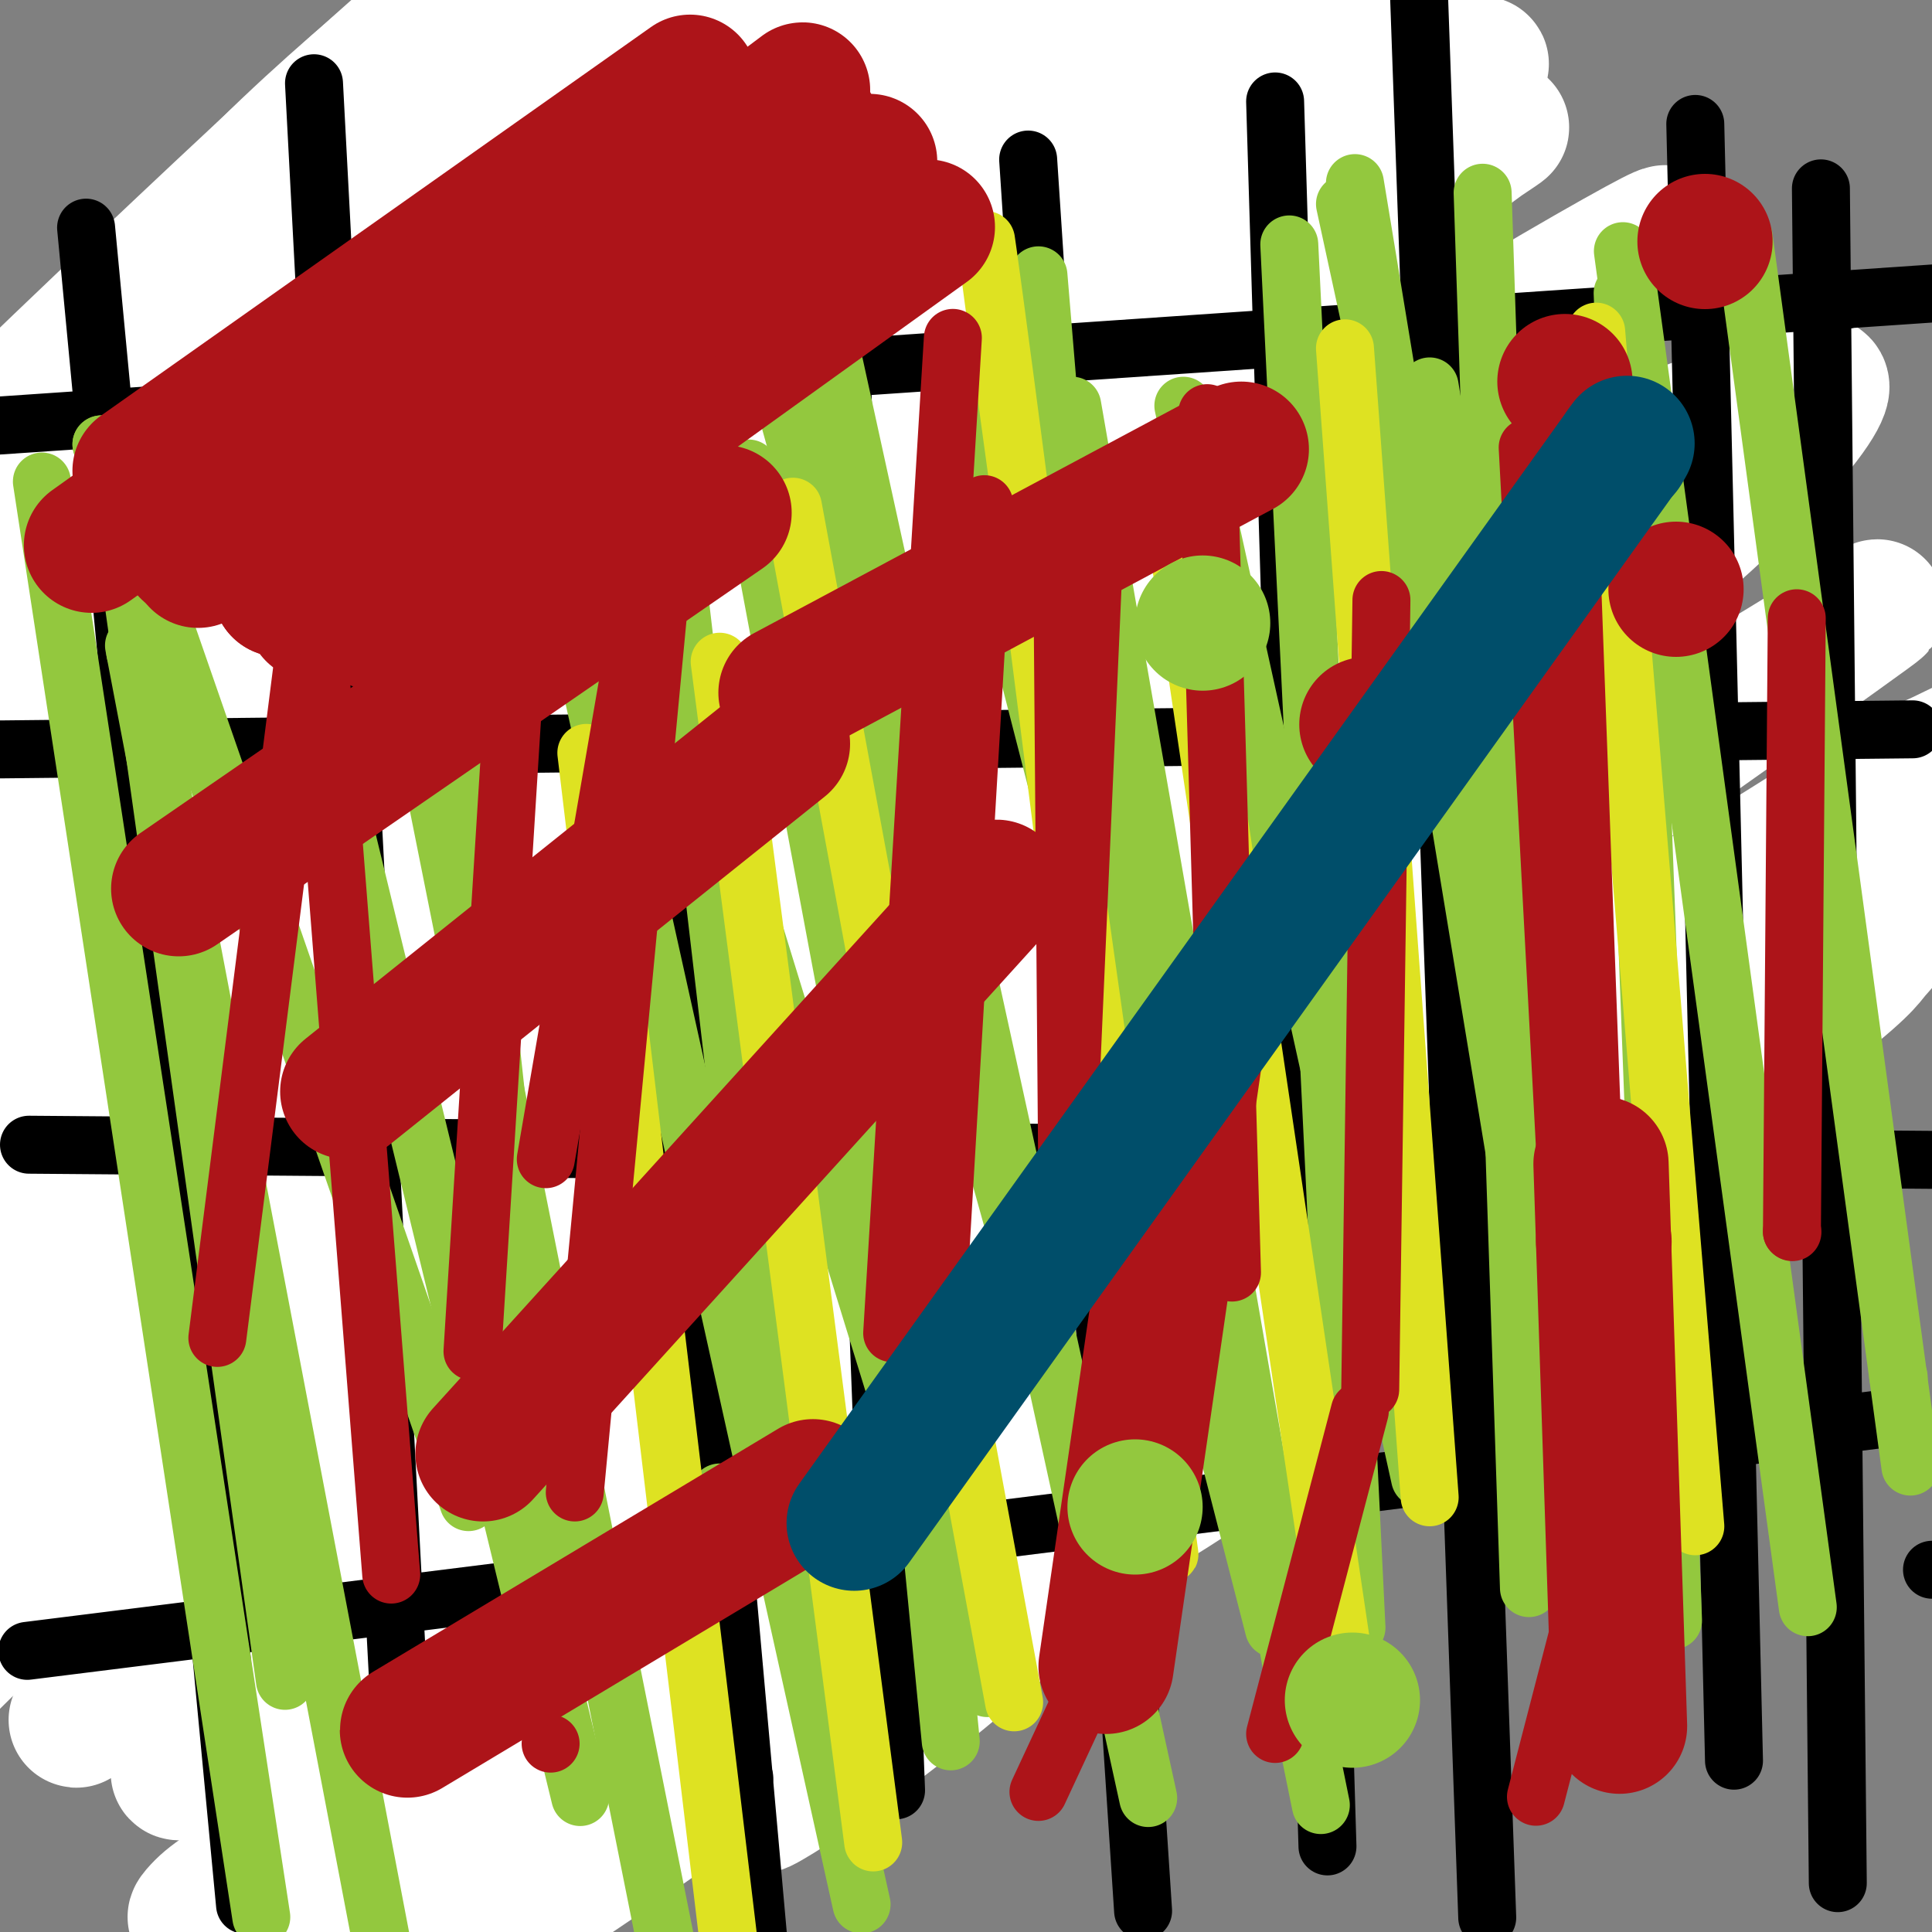 <svg viewBox='0 0 400 400' version='1.1' xmlns='http://www.w3.org/2000/svg' xmlns:xlink='http://www.w3.org/1999/xlink'><rect x="0" y="0" width="400" height="400" fill="#808080" stroke="none"/><g fill='none' stroke='#FFCD0A' stroke-width='28' stroke-linecap='round' stroke-linejoin='round'><path d='M190,152c0.034,-0.142 0.068,-0.285 0,0c-0.068,0.285 -0.237,0.996 0,3c0.237,2.004 0.881,5.300 1,9c0.119,3.700 -0.288,7.805 -1,12c-0.712,4.195 -1.731,8.481 -3,12c-1.269,3.519 -2.790,6.269 -4,9c-1.210,2.731 -2.111,5.441 -3,8c-0.889,2.559 -1.766,4.966 -3,7c-1.234,2.034 -2.825,3.694 -4,6c-1.175,2.306 -1.935,5.258 -3,8c-1.065,2.742 -2.435,5.274 -4,8c-1.565,2.726 -3.323,5.647 -5,9c-1.677,3.353 -3.271,7.137 -5,11c-1.729,3.863 -3.593,7.806 -6,12c-2.407,4.194 -5.358,8.640 -8,12c-2.642,3.360 -4.975,5.633 -8,8c-3.025,2.367 -6.743,4.827 -10,7c-3.257,2.173 -6.055,4.060 -9,6c-2.945,1.940 -6.038,3.934 -9,6c-2.962,2.066 -5.791,4.204 -9,6c-3.209,1.796 -6.796,3.251 -10,5c-3.204,1.749 -6.024,3.792 -9,6c-2.976,2.208 -6.107,4.582 -9,6c-2.893,1.418 -5.548,1.882 -8,3c-2.452,1.118 -4.701,2.891 -7,4c-2.299,1.109 -4.650,1.555 -7,2'/><path d='M47,337c-9.058,4.244 -6.703,1.855 -7,1c-0.297,-0.855 -3.247,-0.176 -5,0c-1.753,0.176 -2.309,-0.150 -3,0c-0.691,0.150 -1.516,0.775 -2,1c-0.484,0.225 -0.626,0.049 -1,0c-0.374,-0.049 -0.981,0.028 -1,0c-0.019,-0.028 0.550,-0.160 1,0c0.450,0.160 0.781,0.614 1,1c0.219,0.386 0.324,0.705 1,1c0.676,0.295 1.921,0.566 3,1c1.079,0.434 1.990,1.030 4,2c2.010,0.970 5.118,2.312 7,3c1.882,0.688 2.540,0.721 4,1c1.460,0.279 3.724,0.804 5,1c1.276,0.196 1.563,0.065 3,0c1.437,-0.065 4.024,-0.062 6,0c1.976,0.062 3.341,0.182 5,0c1.659,-0.182 3.614,-0.667 6,-1c2.386,-0.333 5.205,-0.515 8,-1c2.795,-0.485 5.568,-1.274 8,-2c2.432,-0.726 4.524,-1.390 7,-2c2.476,-0.610 5.334,-1.165 8,-2c2.666,-0.835 5.138,-1.948 8,-3c2.862,-1.052 6.114,-2.041 9,-3c2.886,-0.959 5.406,-1.887 8,-3c2.594,-1.113 5.262,-2.412 8,-4c2.738,-1.588 5.545,-3.466 8,-5c2.455,-1.534 4.559,-2.724 7,-4c2.441,-1.276 5.221,-2.638 8,-4'/><path d='M161,315c6.062,-3.330 5.717,-3.154 7,-4c1.283,-0.846 4.195,-2.712 7,-5c2.805,-2.288 5.502,-4.997 8,-7c2.498,-2.003 4.797,-3.299 7,-5c2.203,-1.701 4.312,-3.808 6,-6c1.688,-2.192 2.957,-4.471 5,-7c2.043,-2.529 4.861,-5.309 7,-8c2.139,-2.691 3.600,-5.294 5,-8c1.400,-2.706 2.739,-5.514 4,-8c1.261,-2.486 2.445,-4.649 4,-7c1.555,-2.351 3.481,-4.889 5,-7c1.519,-2.111 2.629,-3.795 4,-6c1.371,-2.205 3.001,-4.931 4,-7c0.999,-2.069 1.367,-3.481 2,-5c0.633,-1.519 1.532,-3.146 2,-5c0.468,-1.854 0.504,-3.934 1,-6c0.496,-2.066 1.452,-4.119 2,-6c0.548,-1.881 0.686,-3.591 1,-6c0.314,-2.409 0.802,-5.516 1,-7c0.198,-1.484 0.106,-1.344 0,-2c-0.106,-0.656 -0.224,-2.108 0,-4c0.224,-1.892 0.792,-4.225 1,-6c0.208,-1.775 0.056,-2.991 0,-4c-0.056,-1.009 -0.015,-1.810 0,-3c0.015,-1.190 0.005,-2.770 0,-4c-0.005,-1.230 -0.005,-2.111 0,-3c0.005,-0.889 0.015,-1.785 0,-3c-0.015,-1.215 -0.056,-2.748 0,-4c0.056,-1.252 0.207,-2.222 0,-3c-0.207,-0.778 -0.774,-1.365 -1,-2c-0.226,-0.635 -0.113,-1.317 0,-2'/><path d='M243,155c0.059,-6.592 0.208,-3.073 0,-2c-0.208,1.073 -0.773,-0.300 -1,-1c-0.227,-0.700 -0.116,-0.726 0,-1c0.116,-0.274 0.238,-0.794 0,-1c-0.238,-0.206 -0.836,-0.097 -1,0c-0.164,0.097 0.107,0.181 0,0c-0.107,-0.181 -0.591,-0.626 -1,-1c-0.409,-0.374 -0.743,-0.677 -1,-1c-0.257,-0.323 -0.439,-0.668 -1,-1c-0.561,-0.332 -1.503,-0.652 -2,-1c-0.497,-0.348 -0.550,-0.723 -1,-1c-0.450,-0.277 -1.295,-0.455 -2,-1c-0.705,-0.545 -1.268,-1.455 -2,-2c-0.732,-0.545 -1.634,-0.724 -3,-1c-1.366,-0.276 -3.196,-0.647 -4,-1c-0.804,-0.353 -0.584,-0.687 -1,-1c-0.416,-0.313 -1.470,-0.606 -2,-1c-0.530,-0.394 -0.538,-0.890 -1,-1c-0.462,-0.110 -1.378,0.167 -2,0c-0.622,-0.167 -0.951,-0.777 -1,-1c-0.049,-0.223 0.183,-0.060 0,0c-0.183,0.060 -0.781,0.016 -1,0c-0.219,-0.016 -0.059,-0.004 0,0c0.059,0.004 0.016,0.001 0,0c-0.016,-0.001 -0.004,-0.000 0,0c0.004,0.000 0.001,0.000 0,0c-0.001,-0.000 -0.000,-0.000 0,0c0.000,0.000 0.000,0.000 0,0'/><path d='M216,136c-2.320,-0.988 -0.621,-0.457 0,0c0.621,0.457 0.163,0.839 0,1c-0.163,0.161 -0.029,0.100 0,0c0.029,-0.100 -0.045,-0.239 0,0c0.045,0.239 0.208,0.856 0,1c-0.208,0.144 -0.788,-0.186 -1,0c-0.212,0.186 -0.056,0.887 0,1c0.056,0.113 0.012,-0.361 0,0c-0.012,0.361 0.008,1.558 0,3c-0.008,1.442 -0.043,3.131 0,5c0.043,1.869 0.165,3.920 0,6c-0.165,2.080 -0.618,4.189 -1,6c-0.382,1.811 -0.693,3.322 -1,5c-0.307,1.678 -0.609,3.521 -1,5c-0.391,1.479 -0.871,2.595 -1,4c-0.129,1.405 0.094,3.100 0,5c-0.094,1.900 -0.503,4.004 -1,6c-0.497,1.996 -1.082,3.883 -2,6c-0.918,2.117 -2.170,4.464 -3,7c-0.830,2.536 -1.238,5.260 -2,8c-0.762,2.740 -1.880,5.494 -3,8c-1.120,2.506 -2.244,4.763 -3,7c-0.756,2.237 -1.145,4.453 -2,7c-0.855,2.547 -2.176,5.423 -4,8c-1.824,2.577 -4.152,4.855 -6,8c-1.848,3.145 -3.215,7.159 -5,11c-1.785,3.841 -3.987,7.510 -6,11c-2.013,3.490 -3.839,6.801 -6,10c-2.161,3.199 -4.659,6.284 -7,9c-2.341,2.716 -4.526,5.062 -7,7c-2.474,1.938 -5.237,3.469 -8,5'/><path d='M146,296c-4.710,4.200 -5.485,4.201 -9,6c-3.515,1.799 -9.770,5.397 -13,7c-3.230,1.603 -3.436,1.213 -5,2c-1.564,0.787 -4.485,2.752 -8,4c-3.515,1.248 -7.624,1.780 -11,3c-3.376,1.220 -6.017,3.129 -9,5c-2.983,1.871 -6.307,3.705 -9,5c-2.693,1.295 -4.756,2.049 -7,3c-2.244,0.951 -4.668,2.097 -7,3c-2.332,0.903 -4.573,1.562 -6,2c-1.427,0.438 -2.039,0.653 -3,1c-0.961,0.347 -2.269,0.825 -3,1c-0.731,0.175 -0.883,0.047 -1,0c-0.117,-0.047 -0.199,-0.013 0,0c0.199,0.013 0.680,0.004 1,0c0.320,-0.004 0.480,-0.004 1,0c0.520,0.004 1.402,0.010 3,0c1.598,-0.010 3.914,-0.038 6,0c2.086,0.038 3.941,0.143 6,0c2.059,-0.143 4.321,-0.532 7,-1c2.679,-0.468 5.775,-1.015 9,-2c3.225,-0.985 6.579,-2.410 10,-4c3.421,-1.590 6.910,-3.347 10,-5c3.090,-1.653 5.779,-3.201 9,-5c3.221,-1.799 6.972,-3.849 11,-6c4.028,-2.151 8.334,-4.405 12,-7c3.666,-2.595 6.692,-5.532 10,-8c3.308,-2.468 6.897,-4.466 11,-7c4.103,-2.534 8.720,-5.605 13,-9c4.280,-3.395 8.223,-7.113 12,-11c3.777,-3.887 7.389,-7.944 11,-12'/><path d='M197,261c7.427,-8.001 14.495,-16.502 18,-21c3.505,-4.498 3.447,-4.991 4,-6c0.553,-1.009 1.718,-2.532 4,-5c2.282,-2.468 5.680,-5.880 8,-9c2.320,-3.120 3.560,-5.947 5,-9c1.440,-3.053 3.079,-6.333 4,-9c0.921,-2.667 1.123,-4.721 2,-7c0.877,-2.279 2.428,-4.784 3,-7c0.572,-2.216 0.164,-4.142 0,-6c-0.164,-1.858 -0.086,-3.646 0,-5c0.086,-1.354 0.178,-2.273 0,-4c-0.178,-1.727 -0.625,-4.262 -1,-6c-0.375,-1.738 -0.677,-2.678 -1,-4c-0.323,-1.322 -0.667,-3.025 -1,-4c-0.333,-0.975 -0.653,-1.220 -1,-2c-0.347,-0.780 -0.719,-2.093 -1,-3c-0.281,-0.907 -0.470,-1.409 -1,-2c-0.530,-0.591 -1.400,-1.272 -2,-2c-0.600,-0.728 -0.930,-1.501 -1,-2c-0.070,-0.499 0.121,-0.722 0,-1c-0.121,-0.278 -0.554,-0.611 -1,-1c-0.446,-0.389 -0.904,-0.833 -1,-1c-0.096,-0.167 0.171,-0.059 0,0c-0.171,0.059 -0.780,0.067 -1,0c-0.220,-0.067 -0.051,-0.208 0,0c0.051,0.208 -0.017,0.767 0,1c0.017,0.233 0.120,0.140 0,1c-0.120,0.860 -0.463,2.674 -1,5c-0.537,2.326 -1.269,5.163 -2,8'/><path d='M230,160c-0.989,4.024 -1.461,6.583 -2,9c-0.539,2.417 -1.144,4.693 -2,7c-0.856,2.307 -1.963,4.645 -3,7c-1.037,2.355 -2.003,4.728 -3,7c-0.997,2.272 -2.026,4.443 -3,7c-0.974,2.557 -1.894,5.500 -3,8c-1.106,2.500 -2.397,4.556 -4,7c-1.603,2.444 -3.520,5.277 -5,8c-1.480,2.723 -2.525,5.337 -4,8c-1.475,2.663 -3.379,5.377 -5,8c-1.621,2.623 -2.960,5.155 -5,8c-2.040,2.845 -4.781,6.001 -7,9c-2.219,2.999 -3.915,5.840 -6,9c-2.085,3.160 -4.560,6.640 -7,10c-2.440,3.360 -4.845,6.599 -7,9c-2.155,2.401 -4.059,3.962 -6,6c-1.941,2.038 -3.919,4.553 -6,6c-2.081,1.447 -4.266,1.827 -8,4c-3.734,2.173 -9.016,6.141 -12,8c-2.984,1.859 -3.671,1.611 -5,2c-1.329,0.389 -3.302,1.414 -5,2c-1.698,0.586 -3.121,0.732 -4,1c-0.879,0.268 -1.215,0.660 -2,1c-0.785,0.340 -2.019,0.630 -3,1c-0.981,0.370 -1.709,0.820 -2,1c-0.291,0.180 -0.146,0.090 0,0'/><path d='M140,307c0.164,-0.150 0.329,-0.299 1,-1c0.671,-0.701 1.850,-1.952 4,-5c2.150,-3.048 5.272,-7.893 8,-13c2.728,-5.107 5.062,-10.478 8,-15c2.938,-4.522 6.481,-8.196 9,-12c2.519,-3.804 4.016,-7.739 6,-11c1.984,-3.261 4.457,-5.847 7,-9c2.543,-3.153 5.157,-6.874 7,-10c1.843,-3.126 2.916,-5.657 4,-8c1.084,-2.343 2.179,-4.498 3,-7c0.821,-2.502 1.369,-5.351 2,-8c0.631,-2.649 1.346,-5.096 2,-7c0.654,-1.904 1.247,-3.263 2,-5c0.753,-1.737 1.667,-3.850 2,-6c0.333,-2.150 0.086,-4.337 0,-6c-0.086,-1.663 -0.012,-2.802 0,-4c0.012,-1.198 -0.037,-2.453 0,-4c0.037,-1.547 0.161,-3.384 0,-5c-0.161,-1.616 -0.606,-3.012 -1,-5c-0.394,-1.988 -0.735,-4.569 -1,-6c-0.265,-1.431 -0.452,-1.713 -1,-3c-0.548,-1.287 -1.457,-3.579 -2,-5c-0.543,-1.421 -0.719,-1.971 -1,-3c-0.281,-1.029 -0.666,-2.538 -1,-4c-0.334,-1.462 -0.615,-2.876 -1,-4c-0.385,-1.124 -0.873,-1.956 -1,-3c-0.127,-1.044 0.107,-2.298 0,-3c-0.107,-0.702 -0.553,-0.851 -1,-1'/><path d='M195,134c-1.546,-5.873 -0.411,-2.054 0,-1c0.411,1.054 0.099,-0.655 0,-1c-0.099,-0.345 0.016,0.675 0,1c-0.016,0.325 -0.163,-0.046 0,0c0.163,0.046 0.637,0.509 1,1c0.363,0.491 0.615,1.012 1,2c0.385,0.988 0.904,2.445 2,4c1.096,1.555 2.769,3.210 4,5c1.231,1.790 2.021,3.715 3,5c0.979,1.285 2.147,1.929 3,3c0.853,1.071 1.391,2.570 2,4c0.609,1.430 1.288,2.793 2,4c0.712,1.207 1.455,2.260 2,4c0.545,1.740 0.891,4.167 1,6c0.109,1.833 -0.019,3.073 0,5c0.019,1.927 0.184,4.543 0,7c-0.184,2.457 -0.716,4.756 -1,7c-0.284,2.244 -0.319,4.432 -1,7c-0.681,2.568 -2.007,5.515 -3,8c-0.993,2.485 -1.653,4.509 -3,7c-1.347,2.491 -3.380,5.449 -5,8c-1.620,2.551 -2.828,4.694 -4,7c-1.172,2.306 -2.309,4.775 -4,7c-1.691,2.225 -3.938,4.205 -6,6c-2.062,1.795 -3.940,3.406 -6,5c-2.060,1.594 -4.303,3.170 -6,5c-1.697,1.830 -2.849,3.915 -4,6'/><path d='M173,256c-4.220,4.327 -3.769,4.145 -5,5c-1.231,0.855 -4.144,2.749 -6,4c-1.856,1.251 -2.654,1.861 -4,3c-1.346,1.139 -3.239,2.809 -5,4c-1.761,1.191 -3.390,1.904 -6,4c-2.610,2.096 -6.202,5.573 -8,7c-1.798,1.427 -1.801,0.802 -3,1c-1.199,0.198 -3.593,1.219 -5,2c-1.407,0.781 -1.827,1.323 -3,2c-1.173,0.677 -3.100,1.488 -4,2c-0.900,0.512 -0.775,0.725 -1,1c-0.225,0.275 -0.802,0.610 -1,1c-0.198,0.390 -0.019,0.834 0,1c0.019,0.166 -0.123,0.055 0,0c0.123,-0.055 0.511,-0.055 1,0c0.489,0.055 1.081,0.166 2,0c0.919,-0.166 2.166,-0.608 3,-1c0.834,-0.392 1.253,-0.732 2,-1c0.747,-0.268 1.820,-0.464 3,-1c1.180,-0.536 2.467,-1.414 4,-2c1.533,-0.586 3.311,-0.881 5,-2c1.689,-1.119 3.287,-3.063 5,-5c1.713,-1.937 3.539,-3.868 5,-6c1.461,-2.132 2.557,-4.465 4,-7c1.443,-2.535 3.232,-5.273 5,-8c1.768,-2.727 3.515,-5.442 5,-8c1.485,-2.558 2.707,-4.958 4,-7c1.293,-2.042 2.655,-3.726 4,-6c1.345,-2.274 2.672,-5.137 4,-8'/><path d='M178,231c5.286,-8.758 3.002,-5.653 3,-6c-0.002,-0.347 2.279,-4.144 4,-7c1.721,-2.856 2.881,-4.769 4,-7c1.119,-2.231 2.198,-4.780 3,-7c0.802,-2.220 1.328,-4.111 2,-6c0.672,-1.889 1.490,-3.775 2,-6c0.510,-2.225 0.711,-4.791 1,-7c0.289,-2.209 0.666,-4.063 1,-6c0.334,-1.937 0.625,-3.956 1,-6c0.375,-2.044 0.832,-4.112 1,-6c0.168,-1.888 0.045,-3.594 0,-5c-0.045,-1.406 -0.012,-2.511 0,-4c0.012,-1.489 0.003,-3.361 0,-5c-0.003,-1.639 -0.001,-3.044 0,-5c0.001,-1.956 0.000,-4.462 0,-6c-0.000,-1.538 -0.001,-2.107 0,-3c0.001,-0.893 0.002,-2.110 0,-3c-0.002,-0.890 -0.006,-1.454 0,-2c0.006,-0.546 0.024,-1.075 0,-1c-0.024,0.075 -0.090,0.752 0,1c0.090,0.248 0.338,0.067 1,1c0.662,0.933 1.740,2.981 3,5c1.260,2.019 2.702,4.008 4,6c1.298,1.992 2.453,3.987 3,6c0.547,2.013 0.487,4.045 1,6c0.513,1.955 1.600,3.834 2,6c0.400,2.166 0.114,4.619 0,7c-0.114,2.381 -0.057,4.691 0,7'/><path d='M214,178c0.554,5.624 0.437,6.684 0,9c-0.437,2.316 -1.196,5.888 -2,9c-0.804,3.112 -1.653,5.764 -3,9c-1.347,3.236 -3.191,7.057 -5,10c-1.809,2.943 -3.583,5.008 -5,8c-1.417,2.992 -2.477,6.912 -4,10c-1.523,3.088 -3.510,5.344 -6,8c-2.490,2.656 -5.484,5.710 -8,9c-2.516,3.290 -4.553,6.815 -7,10c-2.447,3.185 -5.305,6.030 -8,9c-2.695,2.970 -5.228,6.064 -8,9c-2.772,2.936 -5.783,5.713 -9,8c-3.217,2.287 -6.638,4.083 -10,6c-3.362,1.917 -6.663,3.956 -10,6c-3.337,2.044 -6.710,4.093 -10,6c-3.290,1.907 -6.498,3.673 -10,5c-3.502,1.327 -7.298,2.214 -10,3c-2.702,0.786 -4.311,1.471 -9,3c-4.689,1.529 -12.459,3.903 -16,5c-3.541,1.097 -2.852,0.917 -3,1c-0.148,0.083 -1.132,0.428 -3,1c-1.868,0.572 -4.618,1.373 -7,2c-2.382,0.627 -4.395,1.082 -6,2c-1.605,0.918 -2.801,2.298 -4,3c-1.199,0.702 -2.402,0.724 -4,1c-1.598,0.276 -3.591,0.806 -5,1c-1.409,0.194 -2.233,0.052 -3,0c-0.767,-0.052 -1.476,-0.014 -2,0c-0.524,0.014 -0.864,0.004 -1,0c-0.136,-0.004 -0.068,-0.002 0,0'/><path d='M36,331c-10.905,3.405 -1.667,0.917 2,0c3.667,-0.917 1.762,-0.262 1,0c-0.762,0.262 -0.381,0.131 0,0'/><path d='M66,345c-0.099,-0.026 -0.198,-0.051 0,0c0.198,0.051 0.693,0.180 0,0c-0.693,-0.180 -2.576,-0.668 -5,-1c-2.424,-0.332 -5.391,-0.508 -8,-1c-2.609,-0.492 -4.860,-1.300 -7,-2c-2.140,-0.700 -4.169,-1.290 -6,-2c-1.831,-0.710 -3.465,-1.538 -5,-2c-1.535,-0.462 -2.972,-0.558 -4,-1c-1.028,-0.442 -1.648,-1.231 -2,-2c-0.352,-0.769 -0.435,-1.518 -1,-2c-0.565,-0.482 -1.612,-0.696 -2,-1c-0.388,-0.304 -0.116,-0.696 0,-1c0.116,-0.304 0.076,-0.519 0,-1c-0.076,-0.481 -0.187,-1.227 0,-2c0.187,-0.773 0.672,-1.573 1,-2c0.328,-0.427 0.498,-0.481 1,-1c0.502,-0.519 1.335,-1.501 2,-2c0.665,-0.499 1.162,-0.514 2,-1c0.838,-0.486 2.016,-1.443 4,-2c1.984,-0.557 4.772,-0.715 7,-1c2.228,-0.285 3.895,-0.698 6,-1c2.105,-0.302 4.648,-0.495 7,-1c2.352,-0.505 4.514,-1.324 7,-2c2.486,-0.676 5.296,-1.209 8,-2c2.704,-0.791 5.302,-1.841 8,-3c2.698,-1.159 5.496,-2.427 8,-4c2.504,-1.573 4.716,-3.449 7,-5c2.284,-1.551 4.642,-2.775 7,-4'/><path d='M101,296c4.715,-2.735 5.502,-3.072 7,-4c1.498,-0.928 3.707,-2.446 6,-4c2.293,-1.554 4.671,-3.145 7,-5c2.329,-1.855 4.611,-3.975 7,-6c2.389,-2.025 4.885,-3.954 7,-6c2.115,-2.046 3.848,-4.210 6,-7c2.152,-2.790 4.722,-6.205 7,-9c2.278,-2.795 4.265,-4.969 6,-7c1.735,-2.031 3.218,-3.920 5,-6c1.782,-2.080 3.863,-4.350 6,-7c2.137,-2.650 4.328,-5.680 6,-8c1.672,-2.320 2.824,-3.931 4,-6c1.176,-2.069 2.377,-4.597 4,-7c1.623,-2.403 3.667,-4.682 5,-7c1.333,-2.318 1.953,-4.674 3,-7c1.047,-2.326 2.519,-4.623 4,-7c1.481,-2.377 2.971,-4.834 4,-7c1.029,-2.166 1.598,-4.043 2,-6c0.402,-1.957 0.636,-3.995 2,-7c1.364,-3.005 3.857,-6.975 5,-9c1.143,-2.025 0.936,-2.103 1,-3c0.064,-0.897 0.398,-2.613 1,-4c0.602,-1.387 1.471,-2.444 2,-4c0.529,-1.556 0.716,-3.610 1,-5c0.284,-1.390 0.665,-2.116 1,-3c0.335,-0.884 0.626,-1.926 1,-3c0.374,-1.074 0.832,-2.180 1,-3c0.168,-0.820 0.045,-1.354 0,-2c-0.045,-0.646 -0.012,-1.405 0,-2c0.012,-0.595 0.003,-1.027 0,-1c-0.003,0.027 -0.002,0.514 0,1'/><path d='M212,135c2.631,-7.938 0.709,-2.284 0,0c-0.709,2.284 -0.204,1.198 0,1c0.204,-0.198 0.107,0.492 0,1c-0.107,0.508 -0.224,0.834 0,2c0.224,1.166 0.789,3.174 1,5c0.211,1.826 0.068,3.472 0,5c-0.068,1.528 -0.063,2.938 0,5c0.063,2.062 0.182,4.776 0,7c-0.182,2.224 -0.667,3.956 -1,6c-0.333,2.044 -0.514,4.398 -1,7c-0.486,2.602 -1.275,5.451 -2,8c-0.725,2.549 -1.385,4.797 -2,7c-0.615,2.203 -1.185,4.360 -2,7c-0.815,2.640 -1.875,5.762 -3,9c-1.125,3.238 -2.314,6.592 -3,9c-0.686,2.408 -0.870,3.869 -3,8c-2.130,4.131 -6.205,10.930 -9,15c-2.795,4.070 -4.309,5.410 -6,8c-1.691,2.590 -3.560,6.431 -6,10c-2.440,3.569 -5.451,6.865 -8,10c-2.549,3.135 -4.635,6.108 -7,9c-2.365,2.892 -5.007,5.704 -8,8c-2.993,2.296 -6.335,4.078 -9,6c-2.665,1.922 -4.652,3.984 -7,6c-2.348,2.016 -5.055,3.984 -8,6c-2.945,2.016 -6.126,4.079 -9,6c-2.874,1.921 -5.440,3.701 -8,5c-2.560,1.299 -5.112,2.119 -8,3c-2.888,0.881 -6.111,1.823 -9,3c-2.889,1.177 -5.445,2.588 -8,4'/><path d='M86,321c-8.085,3.770 -7.297,2.694 -8,3c-0.703,0.306 -2.899,1.995 -5,3c-2.101,1.005 -4.109,1.327 -6,2c-1.891,0.673 -3.665,1.697 -5,2c-1.335,0.303 -2.230,-0.115 -3,0c-0.770,0.115 -1.413,0.763 -2,1c-0.587,0.237 -1.116,0.064 -1,0c0.116,-0.064 0.878,-0.017 1,0c0.122,0.017 -0.397,0.005 0,0c0.397,-0.005 1.709,-0.002 3,0c1.291,0.002 2.562,0.002 4,0c1.438,-0.002 3.043,-0.007 5,0c1.957,0.007 4.264,0.025 7,0c2.736,-0.025 5.899,-0.092 9,-1c3.101,-0.908 6.140,-2.658 9,-4c2.860,-1.342 5.540,-2.277 11,-5c5.460,-2.723 13.700,-7.236 19,-10c5.300,-2.764 7.660,-3.781 11,-6c3.340,-2.219 7.661,-5.641 11,-8c3.339,-2.359 5.697,-3.653 9,-6c3.303,-2.347 7.549,-5.745 11,-9c3.451,-3.255 6.105,-6.366 9,-10c2.895,-3.634 6.031,-7.790 9,-12c2.969,-4.210 5.771,-8.475 8,-12c2.229,-3.525 3.884,-6.312 6,-10c2.116,-3.688 4.691,-8.278 7,-12c2.309,-3.722 4.351,-6.575 6,-10c1.649,-3.425 2.906,-7.422 4,-11c1.094,-3.578 2.027,-6.737 3,-10c0.973,-3.263 1.987,-6.632 3,-10'/><path d='M221,186c2.000,-5.489 2.000,-3.711 2,-3c-0.000,0.711 0.000,0.356 0,0'/></g>
<g fill='none' stroke='#000000' stroke-width='6' stroke-linecap='round' stroke-linejoin='round'><path d='M184,126c0.022,-0.013 0.043,-0.026 0,0c-0.043,0.026 -0.151,0.090 0,0c0.151,-0.090 0.563,-0.336 1,0c0.437,0.336 0.901,1.254 2,2c1.099,0.746 2.834,1.320 5,2c2.166,0.680 4.762,1.464 7,2c2.238,0.536 4.116,0.823 6,1c1.884,0.177 3.773,0.244 6,0c2.227,-0.244 4.793,-0.797 7,-1c2.207,-0.203 4.056,-0.055 5,0c0.944,0.055 0.984,0.016 1,0c0.016,-0.016 0.008,-0.008 0,0'/><path d='M189,128c-0.026,0.008 -0.052,0.017 0,0c0.052,-0.017 0.181,-0.058 1,0c0.819,0.058 2.328,0.215 4,0c1.672,-0.215 3.507,-0.802 6,-1c2.493,-0.198 5.644,-0.009 8,0c2.356,0.009 3.917,-0.164 6,0c2.083,0.164 4.688,0.664 7,1c2.312,0.336 4.332,0.507 6,1c1.668,0.493 2.983,1.309 4,2c1.017,0.691 1.737,1.257 2,2c0.263,0.743 0.071,1.661 0,2c-0.071,0.339 -0.020,0.097 0,0c0.020,-0.097 0.010,-0.048 0,0'/></g>
<g fill='none' stroke='#000000' stroke-width='12' stroke-linecap='round' stroke-linejoin='round'><path d='M218,135c-0.014,-0.017 -0.029,-0.033 0,0c0.029,0.033 0.100,0.116 0,0c-0.100,-0.116 -0.371,-0.430 -1,0c-0.629,0.430 -1.617,1.604 -3,2c-1.383,0.396 -3.162,0.012 -5,0c-1.838,-0.012 -3.737,0.346 -6,0c-2.263,-0.346 -4.892,-1.396 -7,-2c-2.108,-0.604 -3.695,-0.763 -5,-1c-1.305,-0.237 -2.326,-0.552 -3,-1c-0.674,-0.448 -1.000,-1.030 -1,-2c0.000,-0.970 0.327,-2.329 1,-4c0.673,-1.671 1.693,-3.655 3,-5c1.307,-1.345 2.902,-2.053 4,-3c1.098,-0.947 1.699,-2.133 3,-3c1.301,-0.867 3.304,-1.414 5,-2c1.696,-0.586 3.086,-1.211 5,-1c1.914,0.211 4.350,1.257 6,2c1.650,0.743 2.512,1.181 4,2c1.488,0.819 3.601,2.019 5,3c1.399,0.981 2.082,1.745 3,3c0.918,1.255 2.070,3.002 3,4c0.930,0.998 1.638,1.247 2,2c0.362,0.753 0.380,2.008 0,3c-0.380,0.992 -1.157,1.719 -2,3c-0.843,1.281 -1.752,3.117 -3,5c-1.248,1.883 -2.836,3.815 -4,5c-1.164,1.185 -1.904,1.624 -3,2c-1.096,0.376 -2.548,0.688 -4,1'/><path d='M215,148c-1.983,0.492 -3.441,0.223 -5,0c-1.559,-0.223 -3.221,-0.401 -5,-1c-1.779,-0.599 -3.677,-1.621 -5,-3c-1.323,-1.379 -2.071,-3.117 -3,-5c-0.929,-1.883 -2.040,-3.911 -3,-5c-0.960,-1.089 -1.768,-1.240 -2,-2c-0.232,-0.760 0.112,-2.127 0,-3c-0.112,-0.873 -0.681,-1.250 0,-2c0.681,-0.750 2.612,-1.874 4,-3c1.388,-1.126 2.232,-2.256 4,-3c1.768,-0.744 4.458,-1.103 7,-1c2.542,0.103 4.936,0.668 7,1c2.064,0.332 3.800,0.430 5,1c1.200,0.570 1.866,1.612 4,3c2.134,1.388 5.737,3.124 7,4c1.263,0.876 0.184,0.894 0,1c-0.184,0.106 0.525,0.302 0,1c-0.525,0.698 -2.283,1.900 -4,3c-1.717,1.100 -3.394,2.097 -5,3c-1.606,0.903 -3.143,1.710 -5,2c-1.857,0.290 -4.036,0.063 -6,0c-1.964,-0.063 -3.715,0.036 -5,0c-1.285,-0.036 -2.104,-0.209 -3,-1c-0.896,-0.791 -1.868,-2.202 -2,-3c-0.132,-0.798 0.577,-0.985 1,-2c0.423,-1.015 0.561,-2.857 2,-4c1.439,-1.143 4.178,-1.585 6,-2c1.822,-0.415 2.725,-0.802 4,-1c1.275,-0.198 2.920,-0.207 4,0c1.080,0.207 1.594,0.631 2,1c0.406,0.369 0.703,0.685 1,1'/><path d='M220,128c2.495,0.426 0.231,1.992 -1,3c-1.231,1.008 -1.430,1.458 -2,2c-0.570,0.542 -1.512,1.175 -3,2c-1.488,0.825 -3.523,1.843 -5,2c-1.477,0.157 -2.396,-0.545 -3,-1c-0.604,-0.455 -0.893,-0.661 -1,-1c-0.107,-0.339 -0.030,-0.811 0,-1c0.030,-0.189 0.015,-0.094 0,0'/><path d='M242,160c-0.010,0.106 -0.021,0.212 0,0c0.021,-0.212 0.073,-0.742 0,1c-0.073,1.742 -0.273,5.757 -1,12c-0.727,6.243 -1.983,14.712 -4,22c-2.017,7.288 -4.796,13.393 -8,19c-3.204,5.607 -6.833,10.716 -11,16c-4.167,5.284 -8.874,10.742 -14,17c-5.126,6.258 -10.673,13.317 -17,21c-6.327,7.683 -13.434,15.992 -20,23c-6.566,7.008 -12.590,12.717 -15,15c-2.410,2.283 -1.205,1.142 0,0'/><path d='M241,195c0.379,-0.373 0.757,-0.746 -1,1c-1.757,1.746 -5.651,5.612 -9,10c-3.349,4.388 -6.155,9.299 -10,14c-3.845,4.701 -8.730,9.194 -13,14c-4.270,4.806 -7.926,9.926 -13,16c-5.074,6.074 -11.566,13.102 -16,19c-4.434,5.898 -6.809,10.665 -14,19c-7.191,8.335 -19.197,20.239 -24,25c-4.803,4.761 -2.401,2.381 0,0'/><path d='M83,247c0.000,0.000 -20.000,19.000 -20,19'/><path d='M122,122c-26.750,62.250 -53.500,124.500 -67,153c-13.500,28.500 -13.750,23.250 -14,18'/><path d='M181,130c-62.930,74.926 -125.859,149.853 -149,181c-23.141,31.147 -6.493,18.515 0,18c6.493,-0.515 2.831,11.089 4,19c1.169,7.911 7.169,12.131 13,16c5.831,3.869 11.493,7.388 18,10c6.507,2.612 13.859,4.318 19,5c5.141,0.682 8.070,0.341 11,0'/><path d='M337,233c-98.755,62.444 -197.510,124.888 -228,147c-30.490,22.112 7.284,3.890 26,-4c18.716,-7.890 18.373,-5.450 22,-6c3.627,-0.550 11.223,-4.089 17,-8c5.777,-3.911 9.734,-8.193 13,-12c3.266,-3.807 5.841,-7.140 6,-21c0.159,-13.860 -2.097,-38.246 -3,-48c-0.903,-9.754 -0.451,-4.877 0,0'/><path d='M143,202c0.000,0.000 0.100,0.100 0.1,0.1'/><path d='M157,368c-5.987,-69.782 -11.974,-139.563 -15,-165c-3.026,-25.437 -3.090,-6.529 -6,3c-2.910,9.529 -8.667,9.678 -11,9c-2.333,-0.678 -1.244,-2.182 -11,10c-9.756,12.182 -30.359,38.052 -32,69c-1.641,30.948 15.679,66.974 33,103'/><path d='M218,173c-58.833,69.750 -117.667,139.500 -141,168c-23.333,28.500 -11.167,15.750 1,3'/><path d='M114,149c-15.607,82.607 -31.214,165.214 -36,196c-4.786,30.786 1.250,9.750 4,2c2.750,-7.750 2.214,-2.214 2,0c-0.214,2.214 -0.107,1.107 0,0'/><path d='M139,246c-0.014,-2.383 -0.027,-4.767 0,0c0.027,4.767 0.096,16.683 0,25c-0.096,8.317 -0.356,13.033 -1,17c-0.644,3.967 -1.674,7.183 -2,9c-0.326,1.817 0.050,2.233 0,3c-0.050,0.767 -0.525,1.883 -1,3'/><path d='M359,215c0.000,0.000 -224.000,88.000 -224,88'/><path d='M254,167c0.000,0.000 105.000,53.000 105,53'/><path d='M105,365c27.767,-90.385 55.533,-180.769 66,-212c10.467,-31.231 3.633,-3.308 3,10c-0.633,13.308 4.933,12.000 8,18c3.067,6.000 3.633,19.308 10,18c6.367,-1.308 18.533,-17.231 5,8c-13.533,25.231 -52.767,91.615 -92,158'/><path d='M134,316c0.000,0.000 0.100,0.100 0.1,0.1'/><path d='M147,199c-5.489,49.400 -10.978,98.800 -13,117c-2.022,18.200 -0.578,5.200 0,0c0.578,-5.200 0.289,-2.600 0,0'/><path d='M388,199c-105.833,48.750 -211.667,97.500 -254,117c-42.333,19.500 -21.167,9.750 0,0'/><path d='M134,317c-21.083,11.417 -42.167,22.833 0,0c42.167,-22.833 147.583,-79.917 253,-137'/><path d='M197,57c-28.911,112.534 -57.821,225.069 -70,267c-12.179,41.931 -7.625,13.260 -8,5c-0.375,-8.260 -5.678,3.892 -10,11c-4.322,7.108 -7.663,9.174 -9,10c-1.337,0.826 -0.668,0.413 0,0'/><path d='M291,35c14.083,-10.583 28.167,-21.167 0,0c-28.167,21.167 -98.583,74.083 -169,127'/><path d='M101,28c0.000,0.000 0.100,0.100 0.1,0.1'/><path d='M26,239c42.344,-119.129 84.689,-238.258 75,-211c-9.689,27.258 -71.411,200.904 -75,211c-3.589,10.096 50.957,-143.359 75,-211c24.043,-67.641 17.584,-49.469 0,0c-17.584,49.469 -46.292,130.234 -75,211'/></g>
<g fill='none' stroke='#FFFFFF' stroke-width='12' stroke-linecap='round' stroke-linejoin='round'><path d='M348,198c-6.723,-1.487 -13.445,-2.973 -25,-2c-11.555,0.973 -27.942,4.407 -43,10c-15.058,5.593 -28.787,13.347 -43,22c-14.213,8.653 -28.911,18.206 -43,29c-14.089,10.794 -27.570,22.829 -41,34c-13.430,11.171 -26.810,21.476 -38,30c-11.190,8.524 -20.190,15.265 -27,21c-6.810,5.735 -11.429,10.464 -14,13c-2.571,2.536 -3.094,2.881 -4,4c-0.906,1.119 -2.193,3.013 3,-3c5.193,-6.013 16.868,-19.932 31,-35c14.132,-15.068 30.720,-31.284 49,-50c18.280,-18.716 38.251,-39.932 58,-59c19.749,-19.068 39.277,-35.987 52,-47c12.723,-11.013 18.640,-16.120 23,-20c4.360,-3.880 7.161,-6.535 10,-9c2.839,-2.465 5.715,-4.741 -1,-1c-6.715,3.741 -23.020,13.500 -40,24c-16.980,10.500 -34.634,21.743 -52,34c-17.366,12.257 -34.444,25.529 -52,40c-17.556,14.471 -35.589,30.142 -51,44c-15.411,13.858 -28.201,25.905 -38,35c-9.799,9.095 -16.609,15.240 -21,19c-4.391,3.760 -6.363,5.136 -5,4c1.363,-1.136 6.061,-4.782 19,-16c12.939,-11.218 34.118,-30.007 58,-53c23.882,-22.993 50.468,-50.190 77,-75c26.532,-24.810 53.009,-47.231 72,-63c18.991,-15.769 30.495,-24.884 42,-34'/><path d='M304,94c21.202,-17.416 17.205,-12.456 19,-13c1.795,-0.544 9.380,-6.593 3,-2c-6.380,4.593 -26.725,19.827 -50,36c-23.275,16.173 -49.478,33.284 -72,50c-22.522,16.716 -41.362,33.036 -62,52c-20.638,18.964 -43.074,40.572 -63,61c-19.926,20.428 -37.342,39.677 -48,51c-10.658,11.323 -14.556,14.721 -18,18c-3.444,3.279 -6.433,6.438 -1,2c5.433,-4.438 19.288,-16.474 35,-33c15.712,-16.526 33.281,-37.542 55,-63c21.719,-25.458 47.589,-55.359 74,-83c26.411,-27.641 53.364,-53.023 71,-69c17.636,-15.977 25.955,-22.548 36,-31c10.045,-8.452 21.817,-18.784 10,-8c-11.817,10.784 -47.222,42.683 -67,60c-19.778,17.317 -23.930,20.052 -30,25c-6.070,4.948 -14.058,12.111 -28,26c-13.942,13.889 -33.838,34.505 -50,55c-16.162,20.495 -28.591,40.868 -37,55c-8.409,14.132 -12.797,22.024 -16,29c-3.203,6.976 -5.219,13.035 3,17c8.219,3.965 26.674,5.837 44,6c17.326,0.163 33.522,-1.382 40,-2c6.478,-0.618 3.239,-0.309 0,0'/></g>
<g fill='none' stroke='#FFFFFF' stroke-width='28' stroke-linecap='round' stroke-linejoin='round'><path d='M326,209c-20.274,4.643 -40.548,9.287 -59,15c-18.452,5.713 -35.084,12.496 -52,21c-16.916,8.504 -34.118,18.729 -51,30c-16.882,11.271 -33.443,23.587 -49,35c-15.557,11.413 -30.110,21.922 -42,31c-11.890,9.078 -21.116,16.725 -27,21c-5.884,4.275 -8.426,5.178 -9,5c-0.574,-0.178 0.820,-1.435 10,-10c9.180,-8.565 26.146,-24.436 45,-44c18.854,-19.564 39.597,-42.822 63,-67c23.403,-24.178 49.465,-49.277 71,-69c21.535,-19.723 38.544,-34.069 50,-44c11.456,-9.931 17.361,-15.445 22,-19c4.639,-3.555 8.014,-5.150 8,-5c-0.014,0.150 -3.415,2.045 -17,12c-13.585,9.955 -37.353,27.970 -59,44c-21.647,16.030 -41.173,30.073 -61,46c-19.827,15.927 -39.955,33.736 -60,53c-20.045,19.264 -40.009,39.982 -55,55c-14.991,15.018 -25.011,24.337 -31,30c-5.989,5.663 -7.947,7.669 -7,7c0.947,-0.669 4.797,-4.014 17,-16c12.203,-11.986 32.757,-32.614 58,-59c25.243,-26.386 55.175,-58.532 86,-89c30.825,-30.468 62.542,-59.260 87,-80c24.458,-20.740 41.656,-33.428 53,-42c11.344,-8.572 16.835,-13.030 22,-17c5.165,-3.970 10.006,-7.454 0,-2c-10.006,5.454 -34.859,19.844 -60,36c-25.141,16.156 -50.571,34.078 -76,52'/><path d='M203,139c-24.219,17.581 -46.766,35.532 -71,57c-24.234,21.468 -50.154,46.451 -74,71c-23.846,24.549 -45.619,48.663 -57,62c-11.381,13.337 -12.371,15.896 -14,18c-1.629,2.104 -3.896,3.752 5,-5c8.896,-8.752 28.954,-27.903 50,-50c21.046,-22.097 43.078,-47.140 70,-77c26.922,-29.860 58.733,-64.536 88,-93c29.267,-28.464 55.989,-50.716 73,-65c17.011,-14.284 24.310,-20.600 30,-25c5.690,-4.400 9.771,-6.886 7,-5c-2.771,1.886 -12.394,8.142 -30,21c-17.606,12.858 -43.195,32.319 -67,51c-23.805,18.681 -45.826,36.582 -70,59c-24.174,22.418 -50.502,49.351 -75,76c-24.498,26.649 -47.167,53.012 -66,75c-18.833,21.988 -33.829,39.602 -22,26c11.829,-13.602 50.485,-58.418 69,-80c18.515,-21.582 16.889,-19.929 33,-39c16.111,-19.071 49.959,-58.865 81,-93c31.041,-34.135 59.275,-62.612 81,-83c21.725,-20.388 36.942,-32.686 45,-40c8.058,-7.314 8.959,-9.642 9,-10c0.041,-0.358 -0.776,1.254 -14,11c-13.224,9.746 -38.856,27.626 -62,46c-23.144,18.374 -43.801,37.241 -68,59c-24.199,21.759 -51.940,46.410 -80,75c-28.060,28.590 -56.439,61.120 -74,83c-17.561,21.880 -24.303,33.108 -28,39c-3.697,5.892 -4.348,6.446 -5,7'/><path d='M-33,310c-1.816,3.845 10.143,-9.543 25,-28c14.857,-18.457 32.613,-41.982 53,-67c20.387,-25.018 43.406,-51.527 70,-81c26.594,-29.473 56.764,-61.909 83,-87c26.236,-25.091 48.539,-42.837 61,-53c12.461,-10.163 15.078,-12.744 17,-14c1.922,-1.256 3.147,-1.187 -8,7c-11.147,8.187 -34.665,24.492 -56,41c-21.335,16.508 -40.487,33.220 -62,53c-21.513,19.780 -45.386,42.630 -71,69c-25.614,26.370 -52.968,56.261 -71,77c-18.032,20.739 -26.742,32.326 -32,40c-5.258,7.674 -7.063,11.435 -5,9c2.063,-2.435 7.993,-11.067 19,-26c11.007,-14.933 27.092,-36.167 45,-58c17.908,-21.833 37.638,-44.267 60,-70c22.362,-25.733 47.354,-54.767 71,-80c23.646,-25.233 45.945,-46.666 61,-60c15.055,-13.334 22.865,-18.571 22,-19c-0.865,-0.429 -10.404,3.949 -26,14c-15.596,10.051 -37.248,25.775 -58,42c-20.752,16.225 -40.604,32.952 -65,55c-24.396,22.048 -53.336,49.417 -78,74c-24.664,24.583 -45.052,46.379 -57,57c-11.948,10.621 -15.456,10.066 -13,3c2.456,-7.066 10.876,-20.642 17,-30c6.124,-9.358 9.951,-14.498 21,-30c11.049,-15.502 29.321,-41.366 48,-65c18.679,-23.634 37.765,-45.038 56,-65c18.235,-19.962 35.617,-38.481 53,-57'/><path d='M147,-39c22.099,-23.757 22.846,-22.151 26,-24c3.154,-1.849 8.714,-7.155 6,-5c-2.714,2.155 -13.701,11.771 -28,23c-14.299,11.229 -31.910,24.072 -51,40c-19.090,15.928 -39.659,34.941 -62,56c-22.341,21.059 -46.454,44.165 -62,60c-15.546,15.835 -22.527,24.398 -27,30c-4.473,5.602 -6.440,8.244 -8,10c-1.560,1.756 -2.713,2.627 5,-5c7.713,-7.627 24.293,-23.753 40,-40c15.707,-16.247 30.541,-32.614 48,-49c17.459,-16.386 37.542,-32.789 57,-49c19.458,-16.211 38.289,-32.230 52,-42c13.711,-9.770 22.301,-13.290 28,-16c5.699,-2.710 8.507,-4.609 8,0c-0.507,4.609 -4.328,15.726 -14,30c-9.672,14.274 -25.196,31.706 -41,50c-15.804,18.294 -31.888,37.451 -50,61c-18.112,23.549 -38.250,51.490 -53,73c-14.750,21.510 -24.111,36.590 -29,46c-4.889,9.410 -5.306,13.150 -7,17c-1.694,3.850 -4.666,7.811 7,3c11.666,-4.811 37.968,-18.394 54,-29c16.032,-10.606 21.793,-18.233 69,-53c47.207,-34.767 135.859,-96.672 171,-121c35.141,-24.328 16.770,-11.078 8,-1c-8.770,10.078 -7.938,16.982 -19,30c-11.062,13.018 -34.018,32.148 -55,51c-20.982,18.852 -39.991,37.426 -59,56'/><path d='M161,163c-27.318,26.813 -38.612,40.345 -53,58c-14.388,17.655 -31.871,39.433 -41,52c-9.129,12.567 -9.904,15.922 -12,19c-2.096,3.078 -5.511,5.879 0,3c5.511,-2.879 19.950,-11.436 42,-29c22.050,-17.564 51.713,-44.133 82,-69c30.287,-24.867 61.199,-48.031 87,-65c25.801,-16.969 46.490,-27.742 63,-35c16.510,-7.258 28.839,-11.002 37,-14c8.161,-2.998 12.152,-5.251 11,-2c-1.152,3.251 -7.449,12.007 -24,27c-16.551,14.993 -43.356,36.225 -69,56c-25.644,19.775 -50.129,38.094 -72,57c-21.871,18.906 -41.130,38.399 -60,57c-18.870,18.601 -37.352,36.310 -52,53c-14.648,16.690 -25.464,32.361 -28,38c-2.536,5.639 3.206,1.245 21,-14c17.794,-15.245 47.640,-41.341 80,-69c32.360,-27.659 67.234,-56.881 94,-78c26.766,-21.119 45.424,-34.137 62,-45c16.576,-10.863 31.071,-19.572 40,-25c8.929,-5.428 12.294,-7.573 16,-10c3.706,-2.427 7.753,-5.134 -5,4c-12.753,9.134 -42.307,30.108 -71,50c-28.693,19.892 -56.525,38.702 -80,57c-23.475,18.298 -42.594,36.085 -61,53c-18.406,16.915 -36.098,32.956 -48,45c-11.902,12.044 -18.012,20.089 -23,26c-4.988,5.911 -8.854,9.689 -5,8c3.854,-1.689 15.427,-8.844 27,-16'/><path d='M119,355c18.792,-13.608 52.273,-39.627 83,-64c30.727,-24.373 58.700,-47.100 83,-64c24.300,-16.900 44.928,-27.973 62,-38c17.072,-10.027 30.589,-19.007 39,-24c8.411,-4.993 11.718,-5.999 16,-8c4.282,-2.001 9.540,-4.995 1,1c-8.540,5.995 -30.879,20.981 -58,40c-27.121,19.019 -59.023,42.071 -85,62c-25.977,19.929 -46.028,36.735 -65,53c-18.972,16.265 -36.866,31.988 -50,44c-13.134,12.012 -21.508,20.312 -27,26c-5.492,5.688 -8.101,8.766 -7,9c1.101,0.234 5.912,-2.374 16,-10c10.088,-7.626 25.452,-20.270 73,-58c47.548,-37.730 127.280,-100.547 160,-126c32.720,-25.453 18.428,-13.543 18,-12c-0.428,1.543 13.007,-7.280 20,-12c6.993,-4.720 7.543,-5.337 4,-3c-3.543,2.337 -11.178,7.628 -31,21c-19.822,13.372 -51.831,34.824 -80,55c-28.169,20.176 -52.496,39.075 -74,56c-21.504,16.925 -40.183,31.877 -56,45c-15.817,13.123 -28.773,24.418 -37,32c-8.227,7.582 -11.726,11.452 -16,15c-4.274,3.548 -9.322,6.775 -2,2c7.322,-4.775 27.014,-17.550 52,-36c24.986,-18.450 55.264,-42.574 81,-63c25.736,-20.426 46.929,-37.153 66,-51c19.071,-13.847 36.020,-24.813 48,-32c11.980,-7.187 18.990,-10.593 26,-14'/><path d='M379,201c13.616,-8.266 10.656,-5.932 9,-4c-1.656,1.932 -2.008,3.460 -17,15c-14.992,11.540 -44.623,33.090 -71,52c-26.377,18.910 -49.501,35.179 -68,49c-18.499,13.821 -32.372,25.193 -43,34c-10.628,8.807 -18.011,15.049 -24,20c-5.989,4.951 -10.583,8.613 -6,6c4.583,-2.613 18.344,-11.500 36,-26c17.656,-14.500 39.206,-34.614 59,-52c19.794,-17.386 37.833,-32.044 54,-45c16.167,-12.956 30.461,-24.211 42,-33c11.539,-8.789 20.324,-15.113 26,-19c5.676,-3.887 8.242,-5.338 11,-7c2.758,-1.662 5.706,-3.537 1,-1c-4.706,2.537 -17.067,9.485 -31,17c-13.933,7.515 -29.437,15.598 -61,39c-31.563,23.402 -79.186,62.124 -98,78c-18.814,15.876 -8.821,8.906 -7,8c1.821,-0.906 -4.532,4.252 -7,7c-2.468,2.748 -1.053,3.086 9,-2c10.053,-5.086 28.744,-15.595 44,-25c15.256,-9.405 27.076,-17.705 36,-25c8.924,-7.295 14.952,-13.585 20,-18c5.048,-4.415 9.116,-6.957 9,-7c-0.116,-0.043 -4.416,2.411 -11,7c-6.584,4.589 -15.453,11.311 -19,14c-3.547,2.689 -1.774,1.344 0,0'/><path d='M189,329c-2.769,1.715 -5.539,3.429 -18,10c-12.461,6.571 -34.615,17.998 -53,28c-18.385,10.002 -33.001,18.579 -45,26c-11.999,7.421 -21.380,13.685 -27,17c-5.620,3.315 -7.478,3.680 -9,4c-1.522,0.320 -2.708,0.593 4,-6c6.708,-6.593 21.311,-20.053 37,-33c15.689,-12.947 32.465,-25.383 49,-38c16.535,-12.617 32.828,-25.417 45,-34c12.172,-8.583 20.224,-12.951 25,-16c4.776,-3.049 6.275,-4.780 8,-6c1.725,-1.220 3.675,-1.927 0,0c-3.675,1.927 -12.975,6.490 -24,13c-11.025,6.510 -23.775,14.967 -37,24c-13.225,9.033 -26.927,18.643 -39,28c-12.073,9.357 -22.519,18.462 -32,26c-9.481,7.538 -17.998,13.511 -23,17c-5.002,3.489 -6.489,4.495 -8,6c-1.511,1.505 -3.047,3.508 1,0c4.047,-3.508 13.676,-12.526 25,-23c11.324,-10.474 24.342,-22.404 37,-36c12.658,-13.596 24.956,-28.857 36,-42c11.044,-13.143 20.834,-24.168 28,-34c7.166,-9.832 11.709,-18.472 15,-24c3.291,-5.528 5.329,-7.945 4,-9c-1.329,-1.055 -6.026,-0.747 -5,-5c1.026,-4.253 7.776,-13.068 -25,1c-32.776,14.068 -105.079,51.019 -137,67c-31.921,15.981 -23.461,10.990 -15,6'/><path d='M6,296c-24.943,12.401 -11.301,6.904 -2,-1c9.301,-7.904 14.263,-18.214 24,-31c9.737,-12.786 24.251,-28.047 39,-44c14.749,-15.953 29.734,-32.599 45,-50c15.266,-17.401 30.814,-35.557 43,-50c12.186,-14.443 21.011,-25.173 27,-33c5.989,-7.827 9.141,-12.751 11,-16c1.859,-3.249 2.423,-4.824 0,-5c-2.423,-0.176 -7.834,1.045 -19,6c-11.166,4.955 -28.087,13.643 -45,24c-16.913,10.357 -33.818,22.382 -51,35c-17.182,12.618 -34.640,25.829 -46,34c-11.360,8.171 -16.623,11.301 -24,18c-7.377,6.699 -16.870,16.966 -8,6c8.870,-10.966 36.103,-43.165 49,-58c12.897,-14.835 11.458,-12.307 19,-21c7.542,-8.693 24.066,-28.608 38,-45c13.934,-16.392 25.280,-29.262 34,-39c8.720,-9.738 14.815,-16.345 18,-20c3.185,-3.655 3.462,-4.357 4,-5c0.538,-0.643 1.338,-1.226 -3,2c-4.338,3.226 -13.813,10.262 -26,20c-12.187,9.738 -27.085,22.179 -40,34c-12.915,11.821 -23.848,23.021 -34,32c-10.152,8.979 -19.525,15.737 -25,20c-5.475,4.263 -7.053,6.032 -8,7c-0.947,0.968 -1.264,1.136 -1,0c0.264,-1.136 1.110,-3.575 8,-12c6.890,-8.425 19.826,-22.836 31,-36c11.174,-13.164 20.587,-25.082 30,-37'/><path d='M94,31c15.321,-19.334 19.624,-25.167 24,-31c4.376,-5.833 8.826,-11.664 11,-15c2.174,-3.336 2.073,-4.175 2,-5c-0.073,-0.825 -0.117,-1.635 -4,0c-3.883,1.635 -11.604,5.714 -22,13c-10.396,7.286 -23.465,17.778 -36,29c-12.535,11.222 -24.535,23.173 -34,35c-9.465,11.827 -16.394,23.530 -20,31c-3.606,7.470 -3.887,10.706 -4,12c-0.113,1.294 -0.056,0.647 0,0'/></g>
<g fill='none' stroke='#000000' stroke-width='12' stroke-linecap='round' stroke-linejoin='round'><path d='M82,340c-5.343,-101.512 -10.685,-203.024 -14,-266c-3.315,-62.976 -4.601,-87.416 0,0c4.601,87.416 15.089,286.689 14,266c-1.089,-20.689 -13.755,-261.339 -14,-266c-0.245,-4.661 11.930,226.668 14,266c2.070,39.332 -5.965,-113.334 -14,-266'/><path d='M172,18c5.072,132.305 10.145,264.610 12,313c1.855,48.390 0.493,12.866 0,0c-0.493,-12.866 -0.118,-3.075 0,0c0.118,3.075 -0.022,-0.566 0,0c0.022,0.566 0.205,5.340 0,0c-0.205,-5.340 -0.797,-20.792 0,0c0.797,20.792 2.984,77.829 0,0c-2.984,-77.829 -11.138,-290.522 -12,-313c-0.862,-22.478 5.569,145.261 12,313'/><path d='M273,321c0.000,0.000 0.100,0.100 0.1,0.1'/><path d='M264,21c3.779,125.976 7.559,251.951 9,300c1.441,48.049 0.545,18.170 0,0c-0.545,-18.170 -0.739,-24.632 0,0c0.739,24.632 2.411,80.357 0,0c-2.411,-80.357 -8.904,-296.797 -9,-300c-0.096,-3.203 6.205,206.830 9,300c2.795,93.170 2.084,69.477 0,0c-2.084,-69.477 -5.542,-184.739 -9,-300'/><path d='M358,322c-0.279,-11.802 -0.558,-23.604 0,0c0.558,23.604 1.954,82.616 0,0c-1.954,-82.616 -7.257,-306.858 -7,-296c0.257,10.858 6.073,256.817 7,296c0.927,39.183 -3.037,-128.408 -7,-296'/><path d='M382,62c0.000,0.000 0.100,0.100 0.1,0.1'/><path d='M16,87c-37.677,2.574 -75.354,5.147 0,0c75.354,-5.147 263.740,-18.015 366,-25c102.260,-6.985 118.396,-8.087 0,0c-118.396,8.087 -371.323,25.364 -366,25c5.323,-0.364 268.895,-18.367 366,-25c97.105,-6.633 27.744,-1.895 0,0c-27.744,1.895 -13.872,0.948 0,0'/><path d='M396,151c-161.029,1.691 -322.057,3.381 -381,4c-58.943,0.619 -15.799,0.166 0,0c15.799,-0.166 4.254,-0.045 0,0c-4.254,0.045 -1.215,0.013 0,0c1.215,-0.013 0.608,-0.006 0,0'/><path d='M383,240c0.000,0.000 0.100,0.100 0.1,0.1'/><path d='M6,237c159.327,1.268 318.655,2.536 377,3c58.345,0.464 15.708,0.125 0,0c-15.708,-0.125 -4.488,-0.036 0,0c4.488,0.036 2.244,0.018 0,0'/><path d='M400,325c0.000,0.000 0.000,0.000 0,0c0.000,0.000 0.000,0.000 0,0'/><path d='M44,337c0.000,0.000 0.000,0.000 0,0c0.000,0.000 0.000,0.000 0,0'/><path d='M388,294c-148.683,18.585 -297.365,37.171 -344,43c-46.635,5.829 8.778,-1.097 0,0c-8.778,1.097 -81.748,10.219 0,0c81.748,-10.219 318.214,-39.777 344,-43c25.786,-3.223 -159.107,19.888 -344,43'/><path d='M154,368c0.000,0.000 0.100,0.100 0.1,0.1'/><path d='M126,55c10.718,119.809 21.435,239.617 28,313c6.565,73.383 8.976,100.340 0,0c-8.976,-100.340 -29.340,-327.976 -28,-313c1.340,14.976 24.383,272.565 28,313c3.617,40.435 -12.191,-136.282 -28,-313'/><path d='M234,355c0.201,3.062 0.402,6.124 0,0c-0.402,-6.124 -1.407,-21.435 0,0c1.407,21.435 5.225,79.617 0,0c-5.225,-79.617 -19.493,-297.033 -21,-320c-1.507,-22.967 9.746,148.517 21,320'/><path d='M295,33c-1.179,-33.214 -2.357,-66.429 0,0c2.357,66.429 8.250,232.500 11,310c2.750,77.500 2.357,66.429 0,0c-2.357,-66.429 -6.679,-188.214 -11,-310'/><path d='M380,340c-0.115,-11.522 -0.230,-23.043 0,0c0.230,23.043 0.804,80.651 0,0c-0.804,-80.651 -2.986,-299.560 -3,-301c-0.014,-1.440 2.139,214.589 3,301c0.861,86.411 0.431,43.206 0,0'/><path d='M47,355c-1.036,-10.929 -2.071,-21.857 0,0c2.071,21.857 7.250,76.500 0,0c-7.250,-76.500 -26.929,-284.143 -29,-306c-2.071,-21.857 13.464,142.071 29,306'/></g>
<g fill='none' stroke='#93C83E' stroke-width='12' stroke-linecap='round' stroke-linejoin='round'><path d='M51,88c27.022,111.044 54.044,222.089 64,263c9.956,40.911 2.844,11.689 0,0c-2.844,-11.689 -1.422,-5.844 0,0'/><path d='M169,352c8.133,36.667 16.267,73.333 0,0c-16.267,-73.333 -56.933,-256.667 -61,-275c-4.067,-18.333 28.467,128.333 61,275'/><path d='M230,337c-2.143,-9.786 -4.286,-19.571 0,0c4.286,19.571 15.000,68.500 0,0c-15.000,-68.500 -55.714,-254.429 -60,-274c-4.286,-19.571 27.857,127.214 60,274'/><path d='M265,332c-29.333,-144.533 -58.667,-289.067 -55,-271c3.667,18.067 40.333,198.733 55,271c14.667,72.267 7.333,36.133 0,0'/><path d='M328,326c-18.595,-112.839 -37.190,-225.679 -44,-267c-6.810,-41.321 -1.833,-11.125 0,0c1.833,11.125 0.524,3.179 0,0c-0.524,-3.179 -0.262,-1.589 0,0'/><path d='M336,52c15.429,113.143 30.857,226.286 36,264c5.143,37.714 0.000,0.000 0,0c0.000,0.000 5.143,37.714 0,0c-5.143,-37.714 -20.571,-150.857 -36,-264'/><path d='M28,135c0.000,0.000 0.100,0.100 0.1,0.1'/><path d='M74,376c6.133,32.133 12.267,64.267 0,0c-12.267,-64.267 -42.933,-224.933 -46,-241c-3.067,-16.067 21.467,112.467 46,241'/><path d='M131,368c6.667,33.333 13.333,66.667 0,0c-13.333,-66.667 -46.667,-233.333 -50,-250c-3.333,-16.667 23.333,116.667 50,250'/><path d='M155,97c18.800,100.400 37.600,200.800 47,251c9.400,50.200 9.400,50.200 0,0c-9.400,-50.200 -28.200,-150.600 -47,-251'/><path d='M222,84c18.173,104.387 36.345,208.774 43,247c6.655,38.226 1.792,10.292 0,0c-1.792,-10.292 -0.512,-2.940 0,0c0.512,2.940 0.256,1.470 0,0'/><path d='M334,315c-19.000,-117.500 -38.000,-235.000 -38,-235c0.000,0.000 19.000,117.500 38,235'/><path d='M393,285c0.000,0.000 0.100,0.100 0.1,0.1'/><path d='M361,49c13.524,99.738 27.048,199.476 32,236c4.952,36.524 1.333,9.833 0,0c-1.333,-9.833 -0.381,-2.810 0,0c0.381,2.810 0.190,1.405 0,0'/><path d='M335,303c0.000,0.000 0.100,0.100 0.1,0.1'/><path d='M286,77c-6.533,-30.133 -13.067,-60.267 0,0c13.067,60.267 45.733,210.933 49,226c3.267,15.067 -22.867,-105.467 -49,-226'/><path d='M294,306c-24.500,-111.000 -49.000,-222.000 -49,-222c0.000,0.000 24.500,111.000 49,222'/><path d='M255,303c7.600,29.600 15.200,59.200 0,0c-15.200,-59.200 -53.200,-207.200 -57,-222c-3.800,-14.800 26.600,103.600 57,222'/><path d='M222,297c-1.815,-6.518 -3.631,-13.036 0,0c3.631,13.036 12.708,45.625 0,0c-12.708,-45.625 -47.202,-169.464 -61,-219c-13.798,-49.536 -6.899,-24.768 0,0'/><path d='M122,82c26.696,86.667 53.393,173.333 69,224c15.607,50.667 20.125,65.333 0,0c-20.125,-65.333 -64.893,-210.667 -69,-224c-4.107,-13.333 32.446,105.333 69,224'/><path d='M149,309c0.000,0.000 0.000,0.000 0,0c0.000,0.000 0.000,0.000 0,0c0.000,0.000 0.000,0.000 0,0'/><path d='M21,92c0.000,0.000 0.100,0.100 0.1,0.1'/><path d='M97,311c-38.000,-109.500 -76.000,-219.000 -76,-219c0.000,0.000 38.000,109.500 76,219'/><path d='M-6,142c0.000,0.000 0.000,0.000 0,0c0.000,0.000 0.000,0.000 0,0'/><path d='M13,128c-3.750,-24.536 -7.500,-49.071 0,0c7.500,49.071 26.250,171.750 35,229c8.750,57.250 7.500,49.071 0,0c-7.500,-49.071 -21.250,-139.036 -35,-229'/><path d='M26,113c0.000,0.000 0.100,0.100 0.1,0.1'/><path d='M59,348c-14.143,-100.714 -28.286,-201.429 -33,-235c-4.714,-33.571 -0.000,-0.000 0,0c0.000,0.000 -4.714,-33.571 0,0c4.714,33.571 18.857,134.286 33,235'/><path d='M114,331c-11.250,-103.750 -22.500,-207.500 -27,-249c-4.500,-41.500 -2.250,-20.750 0,0'/><path d='M163,315c0.000,0.000 0.100,0.100 0.1,0.1'/><path d='M133,58c15.000,128.500 30.000,257.000 30,257c0.000,0.000 -15.000,-128.500 -30,-257'/><path d='M193,321c3.333,34.267 6.667,68.533 0,0c-6.667,-68.533 -23.333,-239.867 -25,-257c-1.667,-17.133 11.667,119.933 25,257'/><path d='M215,57c8.400,100.800 16.800,201.600 21,252c4.200,50.400 4.200,50.400 0,0c-4.200,-50.400 -12.600,-151.200 -21,-252'/><path d='M279,299c1.600,32.933 3.200,65.867 0,0c-3.200,-65.867 -11.200,-230.533 -12,-247c-0.800,-16.467 5.600,115.267 12,247'/><path d='M307,41c3.095,93.244 6.190,186.488 8,241c1.810,54.512 2.333,70.292 0,0c-2.333,-70.292 -7.524,-226.655 -8,-241c-0.476,-14.345 3.762,113.327 8,241'/><path d='M345,299c-4.800,-126.400 -9.600,-252.800 -9,-237c0.600,15.800 6.600,173.800 9,237c2.400,63.200 1.200,31.600 0,0'/></g>
<g fill='none' stroke='#DEE222' stroke-width='12' stroke-linecap='round' stroke-linejoin='round'><path d='M125,186c1.000,8.357 2.000,16.714 0,0c-2.000,-16.714 -7.000,-58.500 0,0c7.000,58.500 26.000,217.286 28,234c2.000,16.714 -13.000,-108.643 -28,-234'/><path d='M149,137c12.083,92.917 24.167,185.833 29,223c4.833,37.167 2.417,18.583 0,0'/><path d='M211,101c14.708,115.789 29.416,231.579 28,220c-1.416,-11.579 -18.957,-150.526 -28,-220c-9.043,-69.474 -9.589,-69.474 0,0c9.589,69.474 29.311,208.421 31,220c1.689,11.579 -14.656,-104.211 -31,-220'/><path d='M296,310c-6.667,-90.417 -13.333,-180.833 -16,-217c-2.667,-36.167 -1.333,-18.083 0,0'/><path d='M332,87c0.000,0.000 0.100,0.100 0.1,0.1'/><path d='M351,316c-8.022,-96.689 -16.044,-193.378 -19,-229c-2.956,-35.622 -0.844,-10.178 0,0c0.844,10.178 0.422,5.089 0,0'/><path d='M242,100c14.167,95.417 28.333,190.833 34,229c5.667,38.167 2.833,19.083 0,0'/><path d='M169,131c-4.185,-22.619 -8.369,-45.238 0,0c8.369,45.238 29.292,158.333 37,200c7.708,41.667 2.202,11.905 0,0c-2.202,-11.905 -1.101,-5.952 0,0'/></g>
<g fill='none' stroke='#AD1419' stroke-width='12' stroke-linecap='round' stroke-linejoin='round'><path d='M63,97c0.000,0.000 0.100,0.100 0.1,0.1'/><path d='M81,326c-7.608,-96.786 -15.215,-193.573 -18,-229c-2.785,-35.427 -0.746,-9.496 0,0c0.746,9.496 0.201,2.557 0,0c-0.201,-2.557 -0.057,-0.730 0,0c0.057,0.730 0.029,0.365 0,0'/><path d='M119,309c9.000,-95.000 18.000,-190.000 18,-190c0.000,0.000 -9.000,95.000 -18,190'/><path d='M193,288c4.222,-71.778 8.444,-143.556 10,-170c1.556,-26.444 0.444,-7.556 0,0c-0.444,7.556 -0.222,3.778 0,0'/><path d='M255,261c-2.778,-96.111 -5.556,-192.222 -5,-173c0.556,19.222 4.444,153.778 5,173c0.556,19.222 -2.222,-76.889 -5,-173'/><path d='M326,275c-3.804,-71.423 -7.607,-142.845 -9,-169c-1.393,-26.155 -0.375,-7.042 0,0c0.375,7.042 0.107,2.012 0,0c-0.107,-2.012 -0.054,-1.006 0,0'/><path d='M324,80c3.000,81.500 6.000,163.000 6,163c0.000,0.000 -3.000,-81.500 -6,-163'/><path d='M186,255c-1.111,18.222 -2.222,36.444 0,0c2.222,-36.444 7.778,-127.556 10,-164c2.222,-36.444 1.111,-18.222 0,0'/><path d='M113,240c10.556,-61.222 21.111,-122.444 25,-145c3.889,-22.556 1.111,-6.444 0,0c-1.111,6.444 -0.556,3.222 0,0'/><path d='M45,277c0.000,0.000 18.000,-142.000 18,-142'/><path d='M99,261c-1.018,16.286 -2.036,32.571 0,0c2.036,-32.571 7.125,-114.000 9,-144c1.875,-30.000 0.536,-8.571 0,0c-0.536,8.571 -0.268,4.286 0,0'/><path d='M220,262c2.533,-57.422 5.067,-114.844 6,-136c0.933,-21.156 0.267,-6.044 0,0c-0.267,6.044 -0.133,3.022 0,0'/><path d='M284,266c-0.267,18.800 -0.533,37.600 0,0c0.533,-37.600 1.867,-131.600 2,-141c0.133,-9.400 -0.933,65.800 -2,141'/><path d='M371,255c0.000,0.000 0.100,0.100 0.1,0.1'/><path d='M372,128c-0.400,50.800 -0.800,101.600 -1,127c-0.200,25.400 -0.200,25.400 0,0c0.200,-25.400 0.600,-76.200 1,-127'/><path d='M221,249c0.000,0.000 0.100,0.100 0.1,0.1'/><path d='M220,125c0.417,51.667 0.833,103.333 1,124c0.167,20.667 0.083,10.333 0,0'/><path d='M264,359c6.667,-25.417 13.333,-50.833 16,-61c2.667,-10.167 1.333,-5.083 0,0'/><path d='M318,372c7.000,-27.000 14.000,-54.000 14,-54c0.000,0.000 -7.000,27.000 -14,54'/><path d='M215,371c13.500,-29.000 27.000,-58.000 27,-58c0.000,0.000 -13.500,29.000 -27,58'/><path d='M114,361c0.000,0.000 0.000,0.000 0,0c0.000,0.000 0.000,0.000 0,0c0.000,0.000 0.000,0.000 0,0'/></g>
<g fill='none' stroke='#AD1419' stroke-width='28' stroke-linecap='round' stroke-linejoin='round'><path d='M332,257c0.000,0.000 0.100,0.100 0.1,0.1'/><path d='M335,348c-0.086,-2.612 -0.172,-5.225 0,0c0.172,5.225 0.603,18.287 0,0c-0.603,-18.287 -2.239,-67.923 -3,-91c-0.761,-23.077 -0.646,-19.593 0,0c0.646,19.593 1.823,55.297 3,91'/><path d='M229,345c7.083,-48.750 14.167,-97.500 17,-117c2.833,-19.500 1.417,-9.750 0,0'/><path d='M100,301c40.417,-44.583 80.833,-89.167 97,-107c16.167,-17.833 8.083,-8.917 0,0'/><path d='M98,350c37.083,-22.250 74.167,-44.500 70,-42c-4.167,2.500 -49.583,29.750 -70,42c-20.417,12.250 -15.833,9.500 0,0c15.833,-9.500 42.917,-25.750 70,-42'/><path d='M72,226c45.000,-36.000 90.000,-72.000 90,-72c0.000,0.000 -45.000,36.000 -90,72'/><path d='M37,184c42.917,-29.583 85.833,-59.167 103,-71c17.167,-11.833 8.583,-5.917 0,0'/><path d='M171,139c-7.167,3.833 -14.333,7.667 0,0c14.333,-7.667 50.167,-26.833 86,-46'/><path d='M283,150c0.000,0.000 0.000,0.000 0,0c0.000,0.000 0.000,0.000 0,0'/><path d='M347,122c0.000,0.000 0.000,0.000 0,0c0.000,0.000 0.000,0.000 0,0'/><path d='M324,79c0.000,0.000 0.000,0.000 0,0c0.000,0.000 0.000,0.000 0,0'/><path d='M353,50c0.000,0.000 0.000,0.000 0,0c0.000,0.000 0.000,0.000 0,0c0.000,0.000 0.000,0.000 0,0'/><path d='M41,89c-10.405,7.351 -20.810,14.702 0,0c20.810,-14.702 72.833,-51.458 92,-65c19.167,-13.542 5.476,-3.869 0,0c-5.476,3.869 -2.738,1.935 0,0'/><path d='M43,96c0.000,0.000 102.000,-71.000 102,-71'/><path d='M56,108c56.000,-41.000 112.000,-82.000 112,-82c0.000,0.000 -56.000,41.000 -112,82'/><path d='M175,43c0.000,0.000 0.100,0.100 0.1,0.1'/><path d='M65,127c44.000,-33.600 88.000,-67.200 110,-84c22.000,-16.800 22.000,-16.800 0,0c-22.000,16.800 -66.000,50.400 -110,84'/><path d='M78,129c57.000,-41.000 114.000,-82.000 114,-82c0.000,0.000 -57.000,41.000 -114,82'/><path d='M39,114c48.333,-36.250 96.667,-72.500 116,-87c19.333,-14.500 9.667,-7.250 0,0'/><path d='M30,105c-9.583,6.833 -19.167,13.667 0,0c19.167,-13.667 67.083,-47.833 115,-82'/><path d='M155,34c-57.000,41.000 -114.000,82.000 -114,82c0.000,0.000 57.000,-41.000 114,-82'/><path d='M58,122c47.711,-34.622 95.422,-69.244 113,-82c17.578,-12.756 5.022,-3.644 0,0c-5.022,3.644 -2.511,1.822 0,0'/><path d='M171,40c-56.500,41.000 -113.000,82.000 -113,82c0.000,0.000 56.500,-41.000 113,-82'/></g>
<g fill='none' stroke='#93C83E' stroke-width='28' stroke-linecap='round' stroke-linejoin='round'><path d='M249,129c0.000,0.000 0.000,0.000 0,0c0.000,0.000 0.000,0.000 0,0'/><path d='M235,312c0.000,0.000 0.000,0.000 0,0c0.000,0.000 0.000,0.000 0,0c0.000,0.000 0.000,0.000 0,0c0.000,0.000 0.000,0.000 0,0c0.000,0.000 0.000,0.000 0,0'/><path d='M280,352c0.000,0.000 0.000,0.000 0,0c0.000,0.000 0.000,0.000 0,0'/></g>
<g fill='none' stroke='#004E6A' stroke-width='28' stroke-linecap='round' stroke-linejoin='round'><path d='M336,93c0.000,0.000 0.100,0.100 0.1,0.1'/><path d='M195,290c5.036,-7.036 10.071,-14.071 0,0c-10.071,14.071 -35.250,49.250 0,0c35.250,-49.250 130.929,-182.929 141,-197c10.071,-14.071 -65.464,91.464 -141,197'/></g>
</svg>
